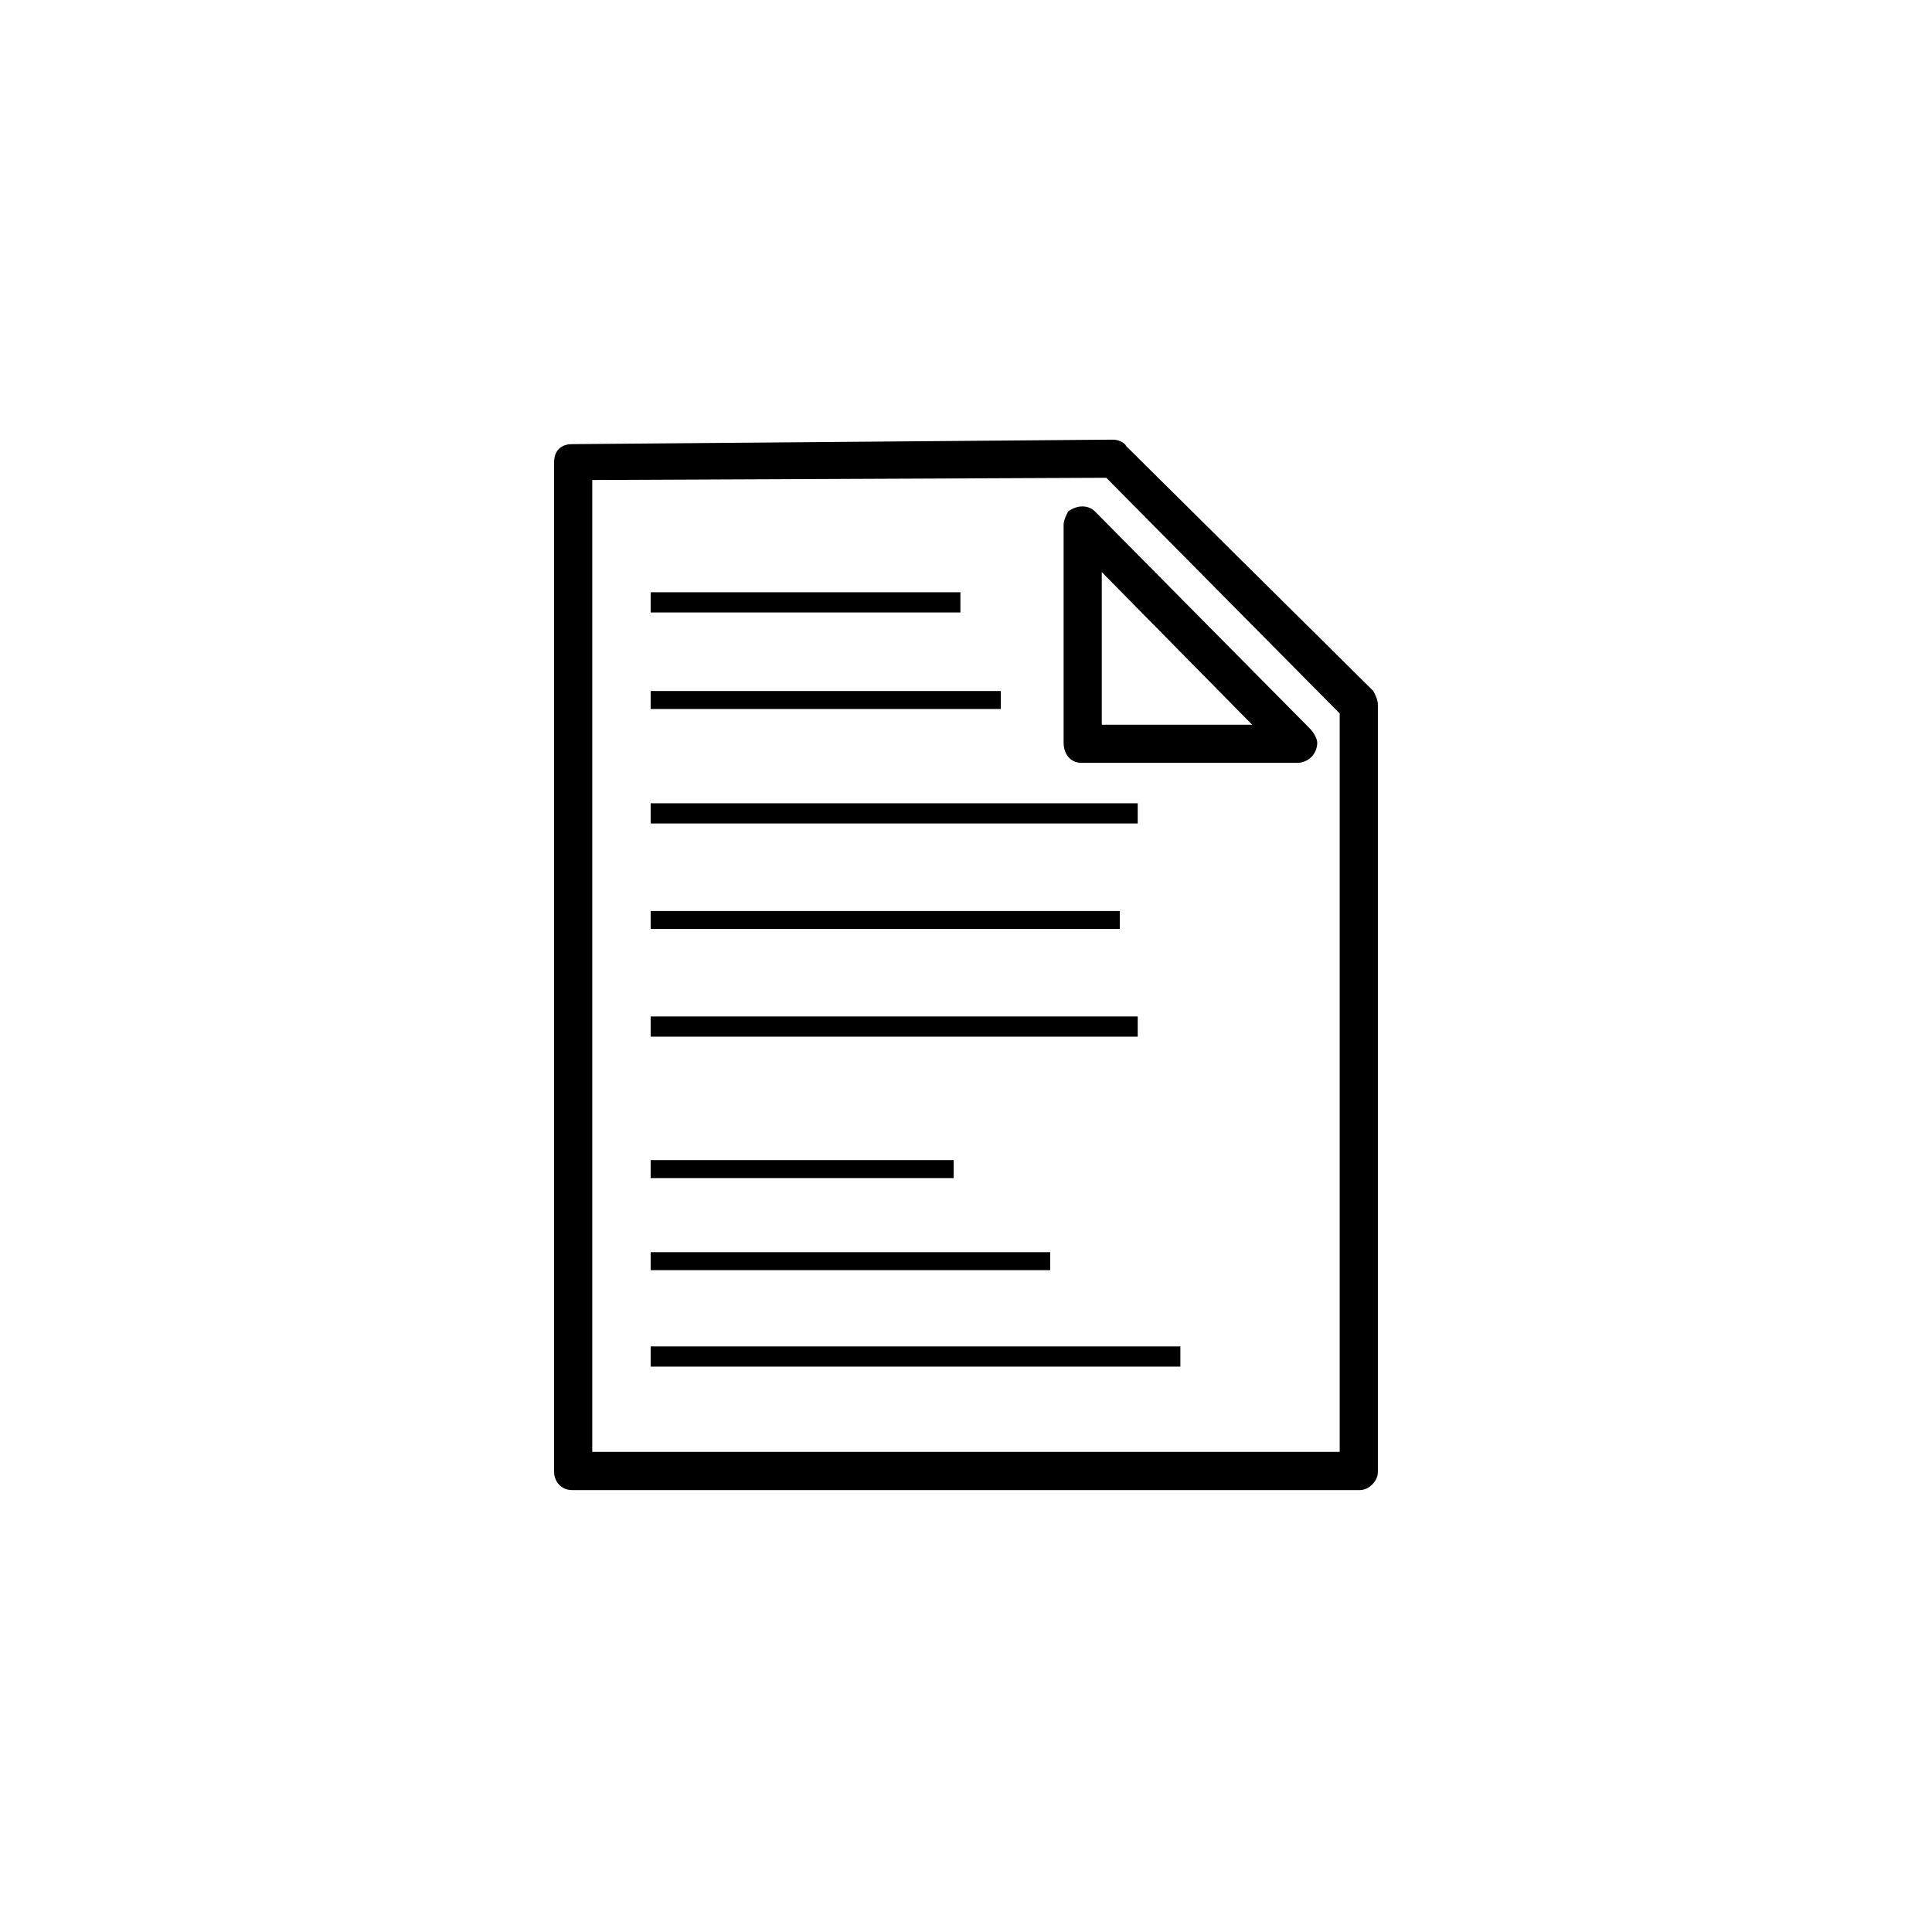<?xml version="1.0" encoding="UTF-8"?>
<!-- Uploaded to: SVG Repo, www.svgrepo.com, Generator: SVG Repo Mixer Tools -->
<svg fill="#000000" width="800px" height="800px" version="1.1" viewBox="144 144 512 512" xmlns="http://www.w3.org/2000/svg">
 <g>
  <path d="m300.96 271.22v257.55h198.07v-195.7l-61.859-62.457-136.21 0.594zm-10.113 262.91v-267.67c0-2.973 1.785-4.758 4.758-4.758l143.35-1.191c1.191 0 2.973 0.594 3.57 1.785l65.43 64.836c0.594 1.191 1.191 2.379 1.191 3.57v203.43c0 2.379-2.379 4.758-4.758 4.758h-208.78c-2.973 0-4.758-2.379-4.758-4.758z"/>
  <path d="m435.98 295.61v40.449h39.852zm-10.113 45.207v-57.695c0-1.191 0.594-2.379 1.191-3.57 2.379-1.785 5.352-1.785 7.137 0l57.102 57.695c0.594 0.594 1.785 2.379 1.785 3.57 0 2.973-2.379 5.352-5.352 5.352h-57.102c-2.973 0-4.758-2.379-4.758-5.352z"/>
  <path d="m316.43 300.96h82.086v5.356h-82.086z"/>
  <path d="m316.43 327.13h92.793v4.758h-92.793z"/>
  <path d="m316.43 356.88h129.08v5.352h-129.08z"/>
  <path d="m316.43 385.43h124.32v4.758h-124.32z"/>
  <path d="m316.43 413.38h129.08v5.352h-129.08z"/>
  <path d="m316.43 451.45h80.301v4.758h-80.301z"/>
  <path d="m316.43 475.84h105.88v4.762h-105.88z"/>
  <path d="m316.43 500.82h140.38v5.352h-140.38z"/>
 </g>
</svg>